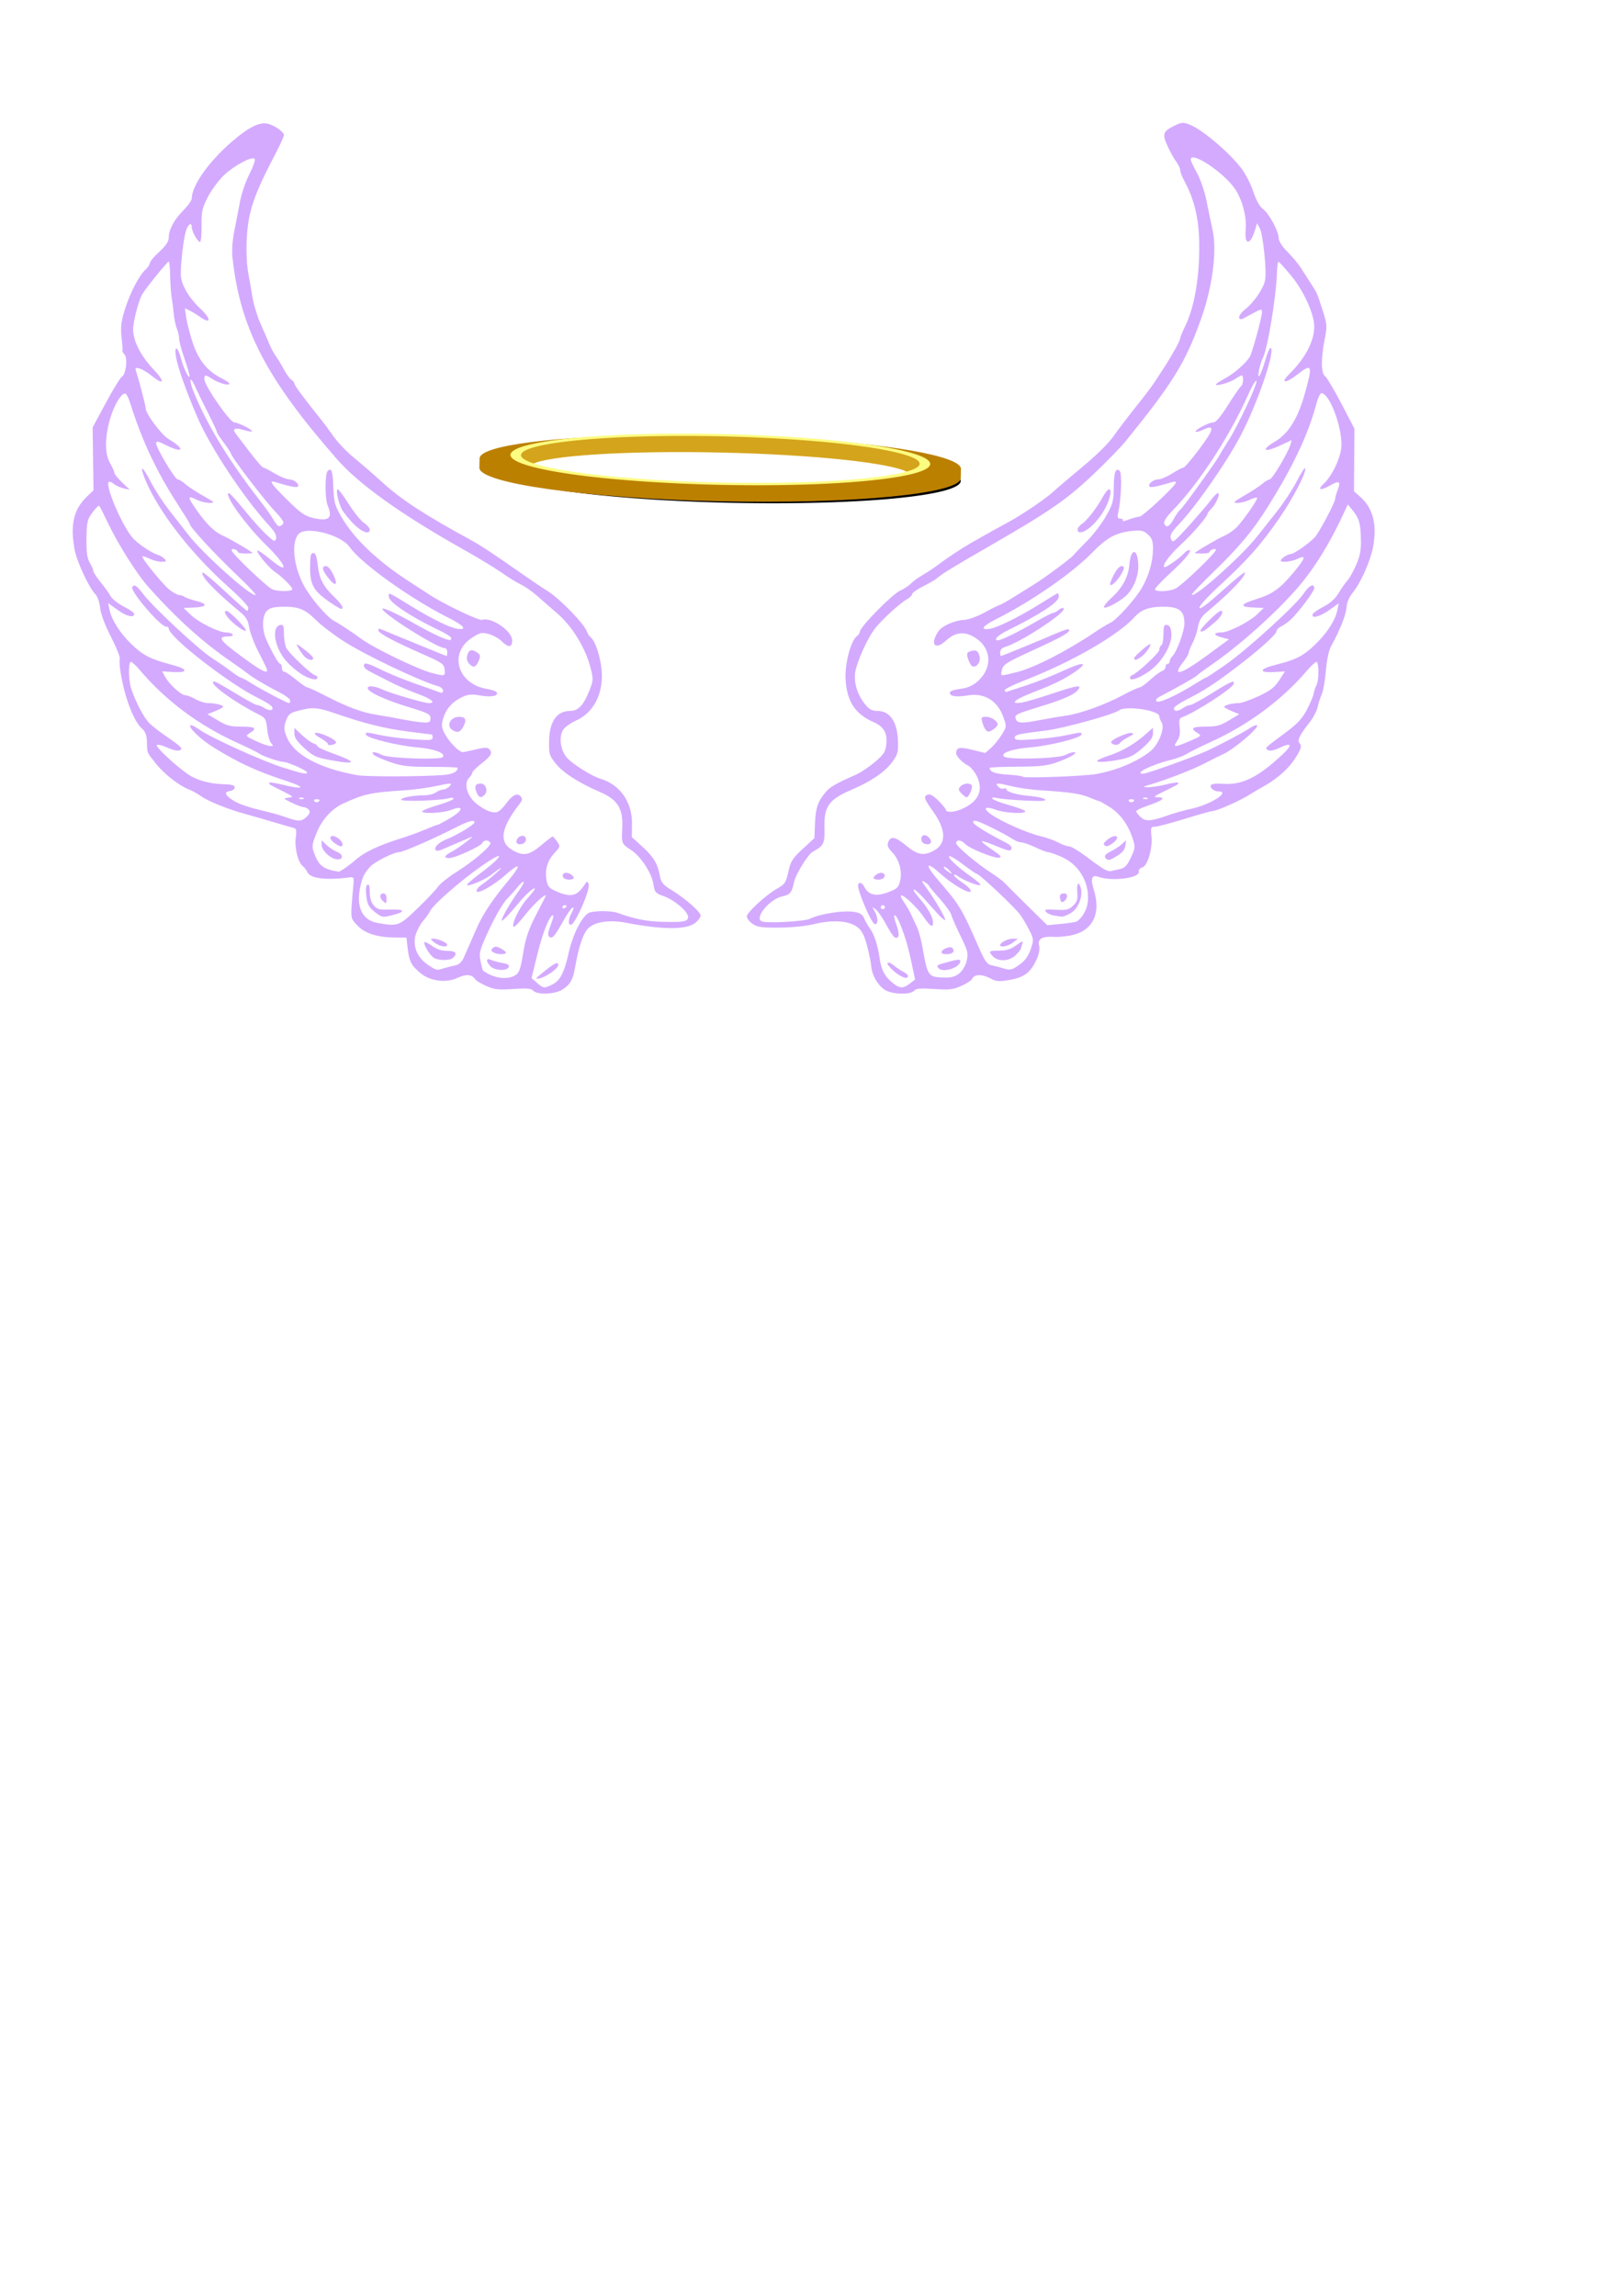 <?xml version="1.0"?><svg width="793.701" height="1122.52" xmlns="http://www.w3.org/2000/svg" xmlns:xlink="http://www.w3.org/1999/xlink">
 <title>angel_halo_with_wings</title>
 <defs>
  <symbol id="svg_32" xmlns:xlink="http://www.w3.org/1999/xlink">
   <defs>
    <filter id="svg_18" x="-0.093" width="1.185" y="-0.171" height="1.341">
     <feGaussianBlur stdDeviation="8.984" id="svg_31"/>
    </filter>
   </defs>
   <g id="svg_10">
    <path d="m227.456,91.257a106.118,54.876 0 1 1 -212.236,0a106.118,54.876 0 1 1 212.236,0z" id="svg_17" filter="url(#svg_18)" stroke-dashoffset="0" stroke-miterlimit="4" marker-mid="none" marker-start="none" stroke-width="5" stroke="#000000" fill-rule="evenodd" fill="none"/>
    <path id="svg_15" d="m86.063,6.684c-48.395,7.014 -84.062,30.539 -84.062,58.531l0,20c0,33.514 51.057,60.719 113.969,60.719c62.912,0 113.969,-27.205 113.969,-60.719l0,-20c0,-28.01 -35.715,-51.534 -84.156,-58.531c2.667,0.464 5.314,0.949 7.875,1.531c2.897,0.658 5.723,1.386 8.469,2.188c2.745,0.801 5.423,1.69 8,2.625c2.577,0.935 5.045,1.94 7.438,3c2.393,1.06 4.714,2.167 6.906,3.344c2.192,1.177 4.275,2.403 6.25,3.688c1.975,1.285 3.821,2.616 5.562,4c1.742,1.384 3.383,2.839 4.875,4.312c1.492,1.474 2.836,2.976 4.062,4.531c1.226,1.556 2.306,3.153 3.25,4.781c0.944,1.628 1.761,3.308 2.406,5c0.646,1.692 1.138,3.408 1.469,5.156c0.331,1.748 0.5,3.518 0.5,5.312c0,1.794 -0.169,3.565 -0.5,5.312c-0.331,1.748 -0.823,3.464 -1.469,5.156c-0.646,1.692 -1.462,3.372 -2.406,5c-0.944,1.628 -2.024,3.194 -3.25,4.75c-0.564,0.716 -1.254,1.395 -1.875,2.094c-9.868,17.57 -45.237,30.594 -87.375,30.594c-42.138,-0 -77.507,-13.023 -87.375,-30.594c-0.621,-0.699 -1.311,-1.378 -1.875,-2.094c-1.226,-1.556 -2.337,-3.122 -3.281,-4.75c-0.944,-1.628 -1.729,-3.308 -2.375,-5c-0.646,-1.692 -1.138,-3.408 -1.469,-5.156c-0.331,-1.748 -0.5,-3.518 -0.5,-5.312c0,-1.794 0.169,-3.565 0.5,-5.312c0.331,-1.748 0.823,-3.464 1.469,-5.156c0.646,-1.692 1.431,-3.372 2.375,-5c0.944,-1.628 2.055,-3.226 3.281,-4.781c1.226,-1.556 2.571,-3.057 4.062,-4.531c1.492,-1.474 3.133,-2.929 4.875,-4.312c1.741,-1.384 3.588,-2.715 5.562,-4c1.975,-1.285 4.058,-2.511 6.25,-3.688c2.192,-1.177 4.482,-2.283 6.875,-3.344c2.393,-1.06 4.892,-2.065 7.469,-3c2.577,-0.935 5.255,-1.824 8,-2.625c2.745,-0.801 5.572,-1.529 8.469,-2.188c2.54,-0.577 5.136,-1.07 7.781,-1.531z" stroke-dashoffset="0" stroke-miterlimit="4" marker-mid="none" marker-start="none" stroke-width="5" fill-rule="evenodd" fill="url(#svg_16)"/>
    <path id="svg_13" d="m86.063,6.684c-2.645,0.461 -5.241,0.954 -7.781,1.531c-2.897,0.658 -5.724,1.386 -8.469,2.188c-2.745,0.801 -5.423,1.69 -8,2.625c-2.577,0.935 -5.076,1.94 -7.469,3c-2.393,1.06 -4.683,2.167 -6.875,3.344c-2.192,1.177 -4.275,2.403 -6.25,3.688c-1.975,1.285 -3.821,2.616 -5.562,4c-1.742,1.384 -3.383,2.839 -4.875,4.312c-1.492,1.474 -2.836,2.976 -4.062,4.531c-1.226,1.556 -2.337,3.153 -3.281,4.781c-0.944,1.628 -1.729,3.308 -2.375,5c-0.646,1.692 -1.138,3.408 -1.469,5.156c-0.331,1.748 -0.5,3.518 -0.5,5.312c0,1.794 0.169,3.565 0.5,5.312c0.331,1.748 0.823,3.464 1.469,5.156c0.646,1.692 1.431,3.372 2.375,5c0.944,1.628 2.055,3.194 3.281,4.75c0.564,0.716 1.254,1.395 1.875,2.094c-0.603,-1.074 -1.155,-2.144 -1.562,-3.25c7.084,-19.203 44.225,-33.844 88.937,-33.844c44.713,0 81.854,14.641 88.937,33.844c-0.408,1.106 -0.959,2.176 -1.562,3.25c0.621,-0.699 1.311,-1.378 1.875,-2.094c1.226,-1.556 2.306,-3.122 3.25,-4.75c0.944,-1.628 1.761,-3.308 2.406,-5c0.646,-1.692 1.138,-3.408 1.469,-5.156c0.331,-1.748 0.5,-3.518 0.5,-5.312c0,-1.794 -0.169,-3.565 -0.5,-5.312c-0.331,-1.748 -0.823,-3.464 -1.469,-5.156c-0.646,-1.692 -1.462,-3.372 -2.406,-5c-0.944,-1.628 -2.024,-3.226 -3.25,-4.781c-1.226,-1.556 -2.571,-3.057 -4.062,-4.531c-1.492,-1.474 -3.133,-2.929 -4.875,-4.312c-1.741,-1.384 -3.588,-2.715 -5.562,-4c-1.975,-1.285 -4.058,-2.511 -6.25,-3.688c-2.192,-1.177 -4.514,-2.283 -6.906,-3.344c-2.393,-1.06 -4.86,-2.065 -7.438,-3c-2.577,-0.935 -5.255,-1.824 -8,-2.625c-2.745,-0.801 -5.572,-1.529 -8.469,-2.188c-2.561,-0.582 -5.208,-1.067 -7.875,-1.531c-9.519,-1.375 -19.48,-2.188 -29.812,-2.188c-10.365,0 -20.36,0.804 -29.906,2.188z" stroke-dashoffset="0" stroke-miterlimit="4" marker-mid="none" marker-start="none" stroke-width="5" fill-rule="evenodd" fill="url(#svg_14)"/>
    <path id="svg_11" d="m212.841,56.146a96.876,52.014 0 1 1 -193.752,0a96.876,52.014 0 1 1 193.752,0z" stroke-dashoffset="0" stroke-miterlimit="4" marker-mid="none" marker-start="none" stroke-width="5" stroke="url(#svg_12)" fill-rule="evenodd" fill="none"/>
   </g>
  </symbol>
  <linearGradient id="svg_26">
   <stop offset="0" id="svg_30" stop-color="#f4e86c"/>
   <stop id="svg_29" offset="0.66" stop-color="#f4e86c"/>
   <stop id="svg_28" offset="0.837" stop-color="#d8b436"/>
   <stop offset="1" id="svg_27" stop-color="#bc8000"/>
  </linearGradient>
  <radialGradient xlink:href="#svg_26" id="svg_16" cx="260.426" cy="619.104" fx="260.426" fy="619.104" r="113.969" gradientTransform="matrix(-7.2141e-08, 0.704, -1.224, -1.25423e-07, 1198.8, 112.873)" gradientUnits="userSpaceOnUse"/>
  <linearGradient id="svg_23">
   <stop offset="0" id="svg_25" stop-color="#f0e464"/>
   <stop offset="1" id="svg_24" stop-color="#d4a41c"/>
  </linearGradient>
  <radialGradient xlink:href="#svg_23" id="svg_14" cx="248.686" cy="509.161" fx="248.686" fy="509.161" r="96.875" gradientTransform="matrix(1.644, 1.31046e-06, -4.49005e-08, 0.659, 36.12, -92.32)" gradientUnits="userSpaceOnUse"/>
  <linearGradient id="svg_20">
   <stop offset="0" id="svg_22" stop-color="#fcfc80"/>
   <stop offset="1" id="svg_21" stop-color="#ecd450"/>
  </linearGradient>
  <linearGradient xlink:href="#svg_20" id="svg_12" x1="-0.519" y1="-Infinity" x2="-0.519" y2="Infinity"/>
 </defs>
 <g>
  <title>Layer 1</title>
  <path d="m260.763,484.382c-0.971,-1.097 -3.021,-1.269 -9.782,-0.822c-7.373,0.487 -9.19,0.285 -13.169,-1.467c-2.539,-1.118 -4.991,-2.616 -5.449,-3.328c-1.526,-2.373 -4.45,-2.613 -8.464,-0.695c-5.59,2.672 -13.404,1.735 -18.159,-2.176c-4.572,-3.761 -5.644,-5.807 -6.375,-12.168l-0.609,-5.301l-5.633,-0.042c-8.789,-0.065 -14.972,-2.094 -18.56,-6.091c-3.361,-3.745 -3.255,-2.417 -1.661,-20.731c0.208,-2.394 -0.094,-2.83 -1.798,-2.593c-11.307,1.573 -19.481,0.59 -20.742,-2.494c-0.366,-0.896 -1.442,-2.276 -2.392,-3.068c-2.335,-1.947 -4.024,-9.168 -3.305,-14.134c0.434,-2.999 0.219,-4.147 -0.825,-4.394c-0.777,-0.184 -5.099,-1.43 -9.606,-2.77c-4.506,-1.34 -10.958,-3.2 -14.338,-4.135c-8.799,-2.433 -17.916,-6.109 -21.693,-8.747c-1.792,-1.252 -4.327,-2.669 -5.633,-3.149c-4.715,-1.735 -12.203,-7.543 -16.208,-12.571c-4.716,-5.922 -4.313,-4.959 -4.506,-10.753c-0.109,-3.257 -0.762,-5.061 -2.33,-6.429c-4.033,-3.52 -8.29,-14.435 -10.433,-26.751c-0.579,-3.325 -0.807,-6.644 -0.507,-7.375c0.3,-0.731 -1.631,-5.566 -4.289,-10.744c-3.026,-5.893 -5.019,-11.209 -5.328,-14.212c-0.281,-2.729 -1.296,-5.625 -2.353,-6.716c-3.234,-3.34 -9.169,-16.21 -10.203,-22.127c-2.119,-12.123 -0.358,-19.417 6.207,-25.708l3.097,-2.968l-0.209,-15.375l-0.209,-15.375l6.466,-11.993c3.556,-6.596 7.064,-12.324 7.794,-12.729c2.051,-1.136 2.997,-9.03 1.31,-10.934c-0.769,-0.868 -1.234,-1.619 -1.033,-1.67c0.201,-0.051 0.04,-2.935 -0.357,-6.41c-0.574,-5.023 -0.281,-7.775 1.431,-13.432c2.447,-8.085 6.951,-16.894 10.192,-19.93c1.207,-1.131 2.195,-2.614 2.195,-3.296c0,-0.682 2.074,-3.146 4.609,-5.477c3.182,-2.925 4.609,-5.03 4.609,-6.799c0,-3.978 2.602,-8.878 7.129,-13.426c2.275,-2.286 4.137,-4.922 4.137,-5.858c0,-6.203 8.279,-17.968 19.409,-27.579c8.369,-7.228 13.656,-9.888 17.757,-8.935c3.266,0.759 7.896,3.985 7.896,5.502c0,0.715 -1.772,4.679 -3.937,8.809c-10.755,20.514 -13.457,28.399 -14.206,41.455c-0.335,5.842 -0.074,12.783 0.633,16.79c0.662,3.757 1.698,9.637 2.301,13.067c0.604,3.43 2.368,9.043 3.921,12.473c1.553,3.43 3.426,7.747 4.162,9.594c0.736,1.847 2.12,4.437 3.074,5.757c0.955,1.319 2.778,4.341 4.051,6.716c1.273,2.375 2.947,4.663 3.718,5.085c0.772,0.422 1.403,1.228 1.403,1.792c0,0.885 4.544,7.007 13.061,17.598c1.269,1.578 4.034,5.319 6.145,8.313c2.11,2.994 6.602,7.678 9.982,10.41c3.38,2.731 9.487,8.013 13.572,11.737c9.662,8.809 20.491,15.863 44.399,28.919c4.078,2.227 11.521,7.172 23.96,15.919c4.506,3.169 10.267,7.045 12.802,8.613c5.855,3.623 17.827,15.967 19.102,19.696c0.36,1.053 1.213,2.349 1.895,2.878c2.192,1.702 4.745,9.337 5.338,15.966c1.013,11.324 -3.839,20.896 -12.536,24.725c-2.488,1.096 -5.287,3.084 -6.22,4.418c-2.303,3.293 -1.44,10.014 1.761,13.716c2.624,3.034 12.142,9.034 16.284,10.264c9.743,2.895 15.711,11.435 15.563,22.274l-0.086,6.32l4.905,4.429c5.658,5.109 7.737,8.492 8.759,14.251c0.637,3.589 1.392,4.514 6.01,7.356c6.572,4.046 13.987,10.576 13.987,12.319c0,0.721 -1.037,2.218 -2.304,3.328c-4.19,3.668 -15.651,3.733 -34.116,0.195c-7.861,-1.506 -14.779,-0.594 -18.232,2.404c-2.627,2.281 -4.953,8.942 -6.755,19.342c-1.059,6.114 -2.299,8.324 -6.084,10.85c-3.599,2.401 -12.468,2.77 -14.392,0.598zm9.205,-2.947c3.957,-1.917 5.949,-5.748 8.183,-15.736c2.133,-9.534 7.066,-18.767 10.488,-19.626c3.386,-0.85 10.561,-0.722 13.251,0.237c8.675,3.092 14.207,4.198 22.035,4.407c10.582,0.281 12.577,-0.105 12.577,-2.433c0,-2.551 -6.677,-8.235 -11.848,-10.085c-4.163,-1.489 -4.494,-1.877 -5.151,-6.035c-0.85,-5.383 -6.119,-13.427 -10.803,-16.494c-4.754,-3.112 -4.788,-3.196 -4.396,-10.858c0.478,-9.352 -2.205,-13.777 -10.559,-17.41c-10.702,-4.655 -18.131,-9.372 -21.763,-13.818c-3.361,-4.114 -3.577,-4.812 -3.463,-11.185c0.171,-9.602 3.764,-14.79 10.242,-14.79c4.01,0 6.581,-2.714 9.505,-10.036c1.874,-4.693 1.919,-5.519 0.59,-10.858c-2.384,-9.573 -8.923,-20.354 -16.158,-26.639c-3.491,-3.032 -8.19,-7.123 -10.443,-9.09c-2.253,-1.967 -5.71,-4.343 -7.681,-5.278c-1.971,-0.936 -6.119,-3.498 -9.217,-5.694c-3.098,-2.196 -11.624,-7.361 -18.946,-11.477c-30.025,-16.878 -50.807,-31.706 -61.448,-43.842c-34.69,-39.565 -47.387,-63.944 -51.236,-98.38c-0.42,-3.759 -0.106,-8.633 0.866,-13.432c0.839,-4.143 2.099,-10.631 2.799,-14.417c0.7,-3.786 2.782,-9.831 4.626,-13.432c1.844,-3.601 2.969,-6.921 2.499,-7.376c-1.351,-1.311 -9.639,3.076 -14.777,7.821c-2.577,2.38 -6.169,7.177 -7.981,10.66c-2.95,5.668 -3.284,7.164 -3.178,14.248c0.065,4.353 -0.285,7.915 -0.776,7.915c-1.121,0 -4.019,-5.155 -4.019,-7.148c0,-2.861 -1.978,-1.454 -2.968,2.111c-1.146,4.127 -2.552,16.496 -2.4,21.112c0.158,4.803 3.974,11.349 9.721,16.674c5.349,4.957 5.072,7.812 -0.374,3.852c-1.343,-0.977 -3.549,-2.322 -4.902,-2.99l-2.46,-1.214l0.683,4.666c0.375,2.566 1.821,8.121 3.213,12.345c2.782,8.443 7.184,13.833 14.09,17.252c2.108,1.043 3.832,2.239 3.832,2.657c0,1.16 -5.295,-0.295 -8.351,-2.295c-3.413,-2.233 -3.938,-2.226 -3.938,0.058c0,3.154 12.529,21.19 14.72,21.19c1.935,0 9.265,3.755 8.581,4.396c-0.199,0.187 -2.066,-0.151 -4.15,-0.75c-4.422,-1.271 -5.673,-0.599 -3.676,1.976c0.783,1.009 3.927,5.123 6.988,9.14c3.061,4.018 5.925,7.305 6.365,7.305c0.44,0 2.981,1.295 5.645,2.878c2.665,1.583 5.85,2.878 7.079,2.878c2.39,0 5.281,2.498 4.135,3.571c-0.596,0.558 -4.404,-0.224 -11.123,-2.286c-3.238,-0.993 -1.868,1.008 5.997,8.766c6.338,6.251 8.609,7.855 12.396,8.755c7.947,1.89 9.971,0.233 7.368,-6.031c-1.412,-3.397 -1.393,-15.6 0.026,-16.929c1.848,-1.732 2.459,0.102 2.744,8.234c0.244,6.96 0.711,8.664 3.877,14.149c6.294,10.904 17.855,21.872 33.904,32.163c2.816,1.806 6.964,4.5 9.217,5.987c6.8,4.488 24.241,12.843 25.708,12.316c4.481,-1.611 14.745,5.392 14.745,10.06c0,3.476 -1.893,3.617 -5.137,0.382c-1.332,-1.328 -4.134,-2.895 -6.226,-3.483c-3.473,-0.975 -4.185,-0.827 -8.163,1.695c-11.742,7.444 -7.309,22.779 7.259,25.109c2.434,0.389 4.602,1.205 4.818,1.812c0.619,1.74 -2.97,2.317 -8.446,1.358c-4.163,-0.729 -5.675,-0.569 -8.807,0.927c-4.687,2.24 -7.741,5.788 -9.124,10.598c-0.883,3.072 -0.729,4.299 0.918,7.323c2.202,4.043 6.968,8.891 8.725,8.873c0.627,-0.006 3.52,-0.605 6.428,-1.33c3.806,-0.949 5.6,-1.027 6.401,-0.276c1.967,1.842 1.213,3.364 -3.496,7.051c-2.535,1.985 -4.609,4.023 -4.609,4.53c0,0.506 -0.737,1.683 -1.637,2.615c-2.66,2.754 -1.019,8.791 3.372,12.403c4.161,3.423 8.055,5.031 10.434,4.309c0.911,-0.276 2.77,-2.038 4.131,-3.913c3.192,-4.401 5.605,-5.651 7.273,-3.768c1.006,1.136 0.924,1.849 -0.415,3.578c-9.354,12.077 -10.367,18.842 -3.415,22.813c5.154,2.944 8.071,2.433 13.838,-2.425c2.819,-2.375 5.351,-4.317 5.626,-4.317c0.275,0 1.271,1.102 2.213,2.449c1.661,2.375 1.619,2.549 -1.368,5.736c-3.462,3.694 -4.766,8.384 -3.747,13.475c0.57,2.849 1.415,3.74 4.979,5.256c7.043,2.995 9.976,2.245 13.663,-3.494c1.079,-1.68 1.238,-1.697 1.883,-0.203c1.052,2.439 -6.602,19.955 -8.72,19.955c-1.462,0 -1.206,-2.961 0.525,-6.07c0.933,-1.675 1.071,-2.575 0.363,-2.354c-0.631,0.197 -2.811,3.356 -4.845,7.02c-4.037,7.273 -5.217,8.521 -6.722,7.11c-0.642,-0.601 -0.369,-2.509 0.77,-5.387c0.97,-2.451 1.581,-4.628 1.358,-4.837c-1.305,-1.223 -4.99,7.616 -7.61,18.256l-3.029,12.299l2.685,2.332c3.159,2.744 3.428,2.776 7.348,0.877zm-4.642,-5.832c5.674,-4.627 7.681,-5.628 7.681,-3.829c0,1.745 -5.724,5.852 -9.217,6.612c-2.236,0.487 -2.042,0.135 1.536,-2.784zm10.186,-46.525c-1.288,-1.952 1.265,-3.118 3.547,-1.62c1.17,0.768 1.824,1.681 1.452,2.03c-1.066,0.999 -4.241,0.739 -4.999,-0.41zm-22.988,-17.549c0,-1.888 2.4,-3.499 3.91,-2.624c0.704,0.408 0.985,1.462 0.624,2.344c-0.788,1.925 -4.534,2.157 -4.534,0.281zm-19.491,-24.184c-1.192,-2.937 -0.556,-4.237 2.072,-4.237c2.378,0 3.682,3.442 2.016,5.323c-1.795,2.026 -2.95,1.719 -4.088,-1.086zm-11.489,-30.22c-3.565,-1.942 -1.47,-6.637 2.961,-6.637c3.116,0 3.815,1.412 2.218,4.483c-1.567,3.012 -2.723,3.493 -5.179,2.155zm8.024,-32.452c-1.174,-1.215 -1.508,-2.584 -1.05,-4.295c0.742,-2.769 2.201,-3.149 4.924,-1.284c1.442,0.988 1.592,1.72 0.771,3.745c-1.401,3.452 -2.618,3.932 -4.645,1.834zm-56.709,-68.58c-2.277,-2.314 -4.809,-5.444 -5.626,-6.956c-1.811,-3.35 -3.185,-9.954 -2.062,-9.917c0.448,0.015 2.888,3.298 5.423,7.295c2.535,3.997 5.876,8.116 7.425,9.153c1.549,1.037 2.816,2.504 2.816,3.259c0,2.693 -3.901,1.307 -7.976,-2.834zm78.588,221.067c2.467,-1.237 3.064,-2.846 4.64,-12.499c0.965,-5.909 2.561,-10.533 5.797,-16.79c2.456,-4.749 4.635,-9.002 4.841,-9.45c1.234,-2.68 -5.481,3.293 -9.573,8.515c-2.677,3.416 -5.252,6.211 -5.723,6.211c-1.94,0 2.288,-9.179 6.26,-13.592c2.351,-2.612 4.109,-4.903 3.907,-5.091c-0.642,-0.597 -4.346,2.707 -8.039,7.169c-4.789,5.787 -8.203,9.261 -8.203,8.347c0,-1.384 4.305,-8.781 8.487,-14.583c3.674,-5.097 2.599,-5.892 -1.298,-0.959c-0.834,1.055 -2.989,3.447 -4.789,5.314c-1.8,1.868 -5.605,8.414 -8.455,14.547c-4.802,10.332 -5.117,11.478 -4.296,15.598c0.488,2.445 1.057,4.569 1.266,4.72c4.89,3.529 11.125,4.574 15.176,2.543zm-11.566,-4.66c-2.304,-2.385 -2.245,-4.336 0.097,-3.203c0.986,0.477 3.499,1.155 5.586,1.508c2.757,0.466 3.637,1.025 3.219,2.045c-0.827,2.018 -6.843,1.781 -8.902,-0.351zm1.386,-6.855c-1.203,-0.713 -1.262,-1.154 -0.277,-2.077c0.985,-0.923 1.799,-0.897 3.832,0.122c1.42,0.712 2.581,1.653 2.581,2.091c0,1.08 -4.242,0.985 -6.136,-0.137zm-23.972,7.73c1.633,-0.484 4.121,-1.115 5.53,-1.402c1.669,-0.34 3.036,-1.621 3.926,-3.677c0.751,-1.736 1.764,-4.019 2.25,-5.075c0.486,-1.055 2.286,-5.157 4,-9.115c3.135,-7.239 8.022,-14.55 16.339,-24.442c2.473,-2.942 4.191,-5.636 3.817,-5.986c-0.374,-0.351 -2.859,1.333 -5.521,3.741c-6.046,5.469 -14.57,10.254 -14.57,8.18c0,-0.781 1.037,-2.077 2.304,-2.881c1.267,-0.804 4.378,-3.284 6.913,-5.512c4.469,-3.929 3.139,-3.583 -2.048,0.533c-2.977,2.362 -11.033,5.798 -11.834,5.048c-0.301,-0.282 2.353,-2.677 5.899,-5.322c12.393,-9.245 13.325,-12.53 1.124,-3.967c-10.083,7.077 -23.181,18.475 -24.871,21.643c-0.801,1.502 -2.436,3.81 -3.633,5.129c-1.197,1.319 -2.785,4.219 -3.53,6.444c-1.836,5.486 0.487,11.415 5.882,15.011c4.322,2.881 4.057,2.827 8.022,1.651zm-4.968,-4.953c-1.844,-1.006 -4.865,-5.725 -4.865,-7.6c0,-0.581 1.624,0.104 3.608,1.522c2.518,1.799 4.839,2.578 7.681,2.578c4.15,0 5.166,1.209 2.844,3.384c-1.489,1.395 -6.802,1.461 -9.268,0.115zm0.113,-7.567c-1.974,-1.541 -2.098,-1.893 -0.674,-1.919c2.287,-0.042 6.961,1.973 6.961,3c0,1.486 -3.845,0.824 -6.287,-1.082zm-8.397,-16.582c4.516,-4.353 9.058,-9.144 10.093,-10.646c1.036,-1.502 4.912,-4.632 8.614,-6.957c8.992,-5.646 17.924,-13.335 17.044,-14.67c-0.967,-1.466 -3.324,-1.344 -3.958,0.205c-0.638,1.558 -13.355,7.362 -16.13,7.362c-2.96,0 -2.438,-1.258 1.326,-3.198c2.948,-1.519 12.045,-8.353 9.473,-7.117c-0.563,0.271 -3.328,1.448 -6.145,2.617c-2.816,1.169 -6.384,2.696 -7.928,3.394c-1.724,0.779 -3.042,0.913 -3.417,0.346c-0.914,-1.386 1.679,-3.841 5.712,-5.407c4.685,-1.819 13.314,-7.047 13.314,-8.067c0,-1.539 -2.823,-0.768 -9.32,2.542c-11.334,5.776 -25.712,12.006 -27.741,12.02c-2.418,0.017 -11.536,4.577 -13.731,6.867c-3.282,3.424 -4.357,5.805 -5.396,11.948c-1.455,8.601 1.783,14.49 8.649,15.73c10.07,1.818 10.634,1.616 19.541,-6.97zm-20.981,1.439c-2.706,-2.146 -3.439,-3.554 -3.928,-7.546c-0.388,-3.169 -0.194,-5.143 0.549,-5.573c0.785,-0.455 1.15,0.689 1.15,3.602c0,2.752 0.686,5.061 1.931,6.502c1.69,1.955 2.722,2.208 8.254,2.024c6.938,-0.231 7.548,1.004 1.299,2.63c-5.275,1.372 -5.513,1.33 -9.256,-1.638zm4.121,-5.229c-1.709,-1.601 -1.536,-3.646 0.307,-3.646c0.956,0 1.536,0.906 1.536,2.399c0,2.735 -0.148,2.835 -1.843,1.247zm89.919,2.534c0,-0.233 -0.461,-0.423 -1.024,-0.423c-0.563,0 -1.024,0.457 -1.024,1.016c0,0.559 0.461,0.749 1.024,0.423c0.563,-0.326 1.024,-0.783 1.024,-1.016zm-107.928,-18.872c1.625,-1.176 3.565,-2.689 4.311,-3.361c4.583,-4.131 11.33,-7.348 23.222,-11.071c3.38,-1.058 8.536,-2.944 11.458,-4.19c2.922,-1.246 5.594,-2.266 5.938,-2.266c0.344,0 3.197,-1.542 6.341,-3.426c6.396,-3.833 6.417,-6.291 0.032,-3.792c-3.93,1.538 -14.04,2.021 -14.04,0.671c0,-0.435 3.456,-1.806 7.681,-3.047c4.225,-1.241 7.681,-2.663 7.681,-3.159c0,-0.502 -1.023,-0.594 -2.304,-0.208c-3.865,1.165 -23.299,1.768 -23.299,0.723c0,-1.046 5.71,-2.126 11.326,-2.143c2.005,-0.006 4.539,-0.644 5.633,-1.419c1.093,-0.775 2.738,-1.422 3.655,-1.439c1.844,-0.034 4.938,-2.909 3.131,-2.909c-0.597,0 -3.995,0.628 -7.55,1.395c-3.555,0.767 -10.151,1.632 -14.657,1.921c-16.555,1.063 -19.699,1.749 -30.134,6.57c-5.382,2.487 -10.224,7.875 -12.769,14.212c-2.217,5.519 -2.382,6.732 -1.313,9.646c2.393,6.522 4.502,8.152 12.074,9.333c0.346,0.054 1.96,-0.864 3.584,-2.04zm-5.751,-4.3c-2.982,-1.013 -6.145,-4.478 -6.145,-6.731l0,-2.281l2.304,2.237c1.267,1.23 3.608,2.77 5.201,3.421c4.006,1.638 2.744,4.748 -1.361,3.354zm-0.05,-7.798c-3.185,-2.416 -1.765,-4.523 1.639,-2.433c2.424,1.488 3.454,4.196 1.596,4.196c-0.501,0 -1.957,-0.794 -3.235,-1.764zm-13.323,-12.79c1.561,-1.57 1.792,-2.395 0.939,-3.358c-0.622,-0.702 -1.784,-1.277 -2.583,-1.277c-0.798,0 -3.392,-0.964 -5.763,-2.142c-4.227,-2.1 -4.256,-2.149 -1.481,-2.464c2.611,-0.296 2.373,-0.548 -3.072,-3.25c-6.665,-3.306 -6.94,-3.486 -6.282,-4.102c0.261,-0.244 2.988,0.182 6.059,0.948c10.917,2.722 12.248,1.502 2.001,-1.834c-14.348,-4.671 -22.825,-8.573 -35.333,-16.262c-6.258,-3.847 -12.544,-9.832 -11.427,-10.879c0.34,-0.318 2.225,0.57 4.19,1.974c5.619,4.015 30.856,15.472 41.272,18.737c9.928,3.112 11.539,3.424 11.539,2.239c0,-0.863 -9.414,-5.025 -11.411,-5.045c-2.069,-0.021 -10.388,-2.856 -11.956,-4.075c-0.75,-0.583 -5.362,-2.862 -10.249,-5.064c-19.086,-8.599 -35.33,-20.678 -48.116,-35.779c-1.862,-2.2 -3.821,-3.999 -4.353,-3.999c-1.354,0 -1.207,9.239 0.214,13.364c2.312,6.713 6.204,14.021 8.892,16.695c1.501,1.493 5.61,4.645 9.13,7.004c3.52,2.359 6.401,4.663 6.401,5.12c0,1.713 -2.698,1.598 -6.89,-0.295c-2.382,-1.075 -4.675,-1.632 -5.096,-1.237c-0.81,0.759 8.955,9.932 15.13,14.213c4.328,3.001 10.78,4.798 17.852,4.973c3.809,0.094 5.121,0.496 5.121,1.566c0,0.792 -1.064,1.58 -2.363,1.753c-3.026,0.402 -2.436,2.018 1.693,4.639c3.011,1.911 7.354,3.326 18.081,5.889c2.253,0.538 5.94,1.646 8.193,2.462c5.561,2.013 7.247,1.923 9.671,-0.514zm6.203,-8.049c0,-0.233 -0.719,-0.423 -1.597,-0.423c-0.878,0 -1.307,0.439 -0.953,0.975c0.585,0.886 2.55,0.461 2.55,-0.552zm-8.001,-1.079c-0.739,-0.277 -1.623,-0.243 -1.963,0.076c-0.34,0.319 0.265,0.546 1.344,0.504c1.193,-0.046 1.436,-0.273 0.619,-0.58zm68.289,-11.18c4.739,-0.352 7.225,-1.551 7.289,-3.516c0.009,-0.264 -5.86,-0.48 -13.042,-0.48c-11.282,0 -14.004,-0.32 -20.016,-2.351c-3.827,-1.293 -7.455,-2.912 -8.062,-3.598c-1.533,-1.73 0.485,-1.64 4.266,0.192c3.202,1.551 27.964,2.429 29.437,1.044c1.945,-1.829 -3.96,-4.148 -12.215,-4.798c-9.326,-0.734 -24.593,-4.491 -25.202,-6.202c-0.483,-1.357 -0.031,-1.34 7.468,0.27c3.38,0.726 10.408,1.615 15.618,1.977c8.236,0.572 9.473,0.46 9.473,-0.854c0,-0.831 -0.215,-1.511 -0.477,-1.511c-0.262,0 -5.523,-0.659 -11.69,-1.465c-11.607,-1.517 -21.142,-3.901 -35.793,-8.949c-8.686,-2.993 -10.871,-3.102 -18.742,-0.933c-3.027,0.834 -3.959,1.709 -5.017,4.714c-1.114,3.162 -1.049,4.305 0.455,7.995c3.478,8.532 15.856,15.203 34.394,18.535c4.467,0.803 30.695,0.759 41.853,-0.07zm-54.615,-7.215c-7.368,-1.34 -8.625,-1.909 -13.058,-5.912c-3.604,-3.254 -4.904,-5.154 -4.904,-7.164l0,-2.735l3.733,3.498c2.053,1.924 4.588,3.752 5.633,4.062c1.045,0.311 1.899,0.929 1.899,1.375c0,0.445 3.341,2.006 7.425,3.467c12.209,4.369 11.923,5.71 -0.728,3.409zm-1.576,-7.937c0,-0.496 -1.722,-1.854 -3.827,-3.018c-5.13,-2.835 -1.949,-3.459 3.75,-0.735c4.612,2.204 5.221,3.394 2.126,4.153c-1.127,0.276 -2.048,0.096 -2.048,-0.4zm-27.782,-0.505c-0.773,-0.873 -1.636,-3.954 -1.918,-6.847c-0.451,-4.638 -0.876,-5.444 -3.584,-6.81c-13.161,-6.636 -26.366,-16.417 -22.165,-16.417c0.483,0 5.082,2.59 10.221,5.757c5.139,3.166 9.941,5.757 10.672,5.757c0.731,0 2.354,0.673 3.607,1.495c2.652,1.74 5.067,0.981 3.284,-1.031c-0.626,-0.707 -3.529,-2.455 -6.451,-3.884c-14.178,-6.939 -43.717,-29.912 -43.717,-34c0,-0.526 -0.598,-0.957 -1.328,-0.957c-2.785,0 -17.724,-17.476 -16.511,-19.315c1.031,-1.563 2.129,-0.834 5.606,3.724c4.759,6.239 27.079,26.987 33.287,30.943c2.784,1.774 6.952,4.658 9.263,6.409c2.311,1.751 4.532,3.184 4.936,3.184c0.404,0 2.661,1.218 5.015,2.708c4.732,2.993 17.582,9.765 18.529,9.765c0.331,0 0.602,-0.579 0.602,-1.287c0,-0.708 -2.42,-2.517 -5.377,-4.02c-6.593,-3.351 -12.89,-7.102 -15.618,-9.302c-1.127,-0.909 -4.444,-3.282 -7.373,-5.275c-14.145,-9.624 -27.324,-21.516 -41.232,-37.203c-5.496,-6.2 -14.603,-20.637 -19.451,-30.838c-2.099,-4.417 -4.053,-8.252 -4.341,-8.522c-0.288,-0.27 -1.781,1.208 -3.317,3.284c-2.526,3.415 -2.803,4.63 -2.901,12.73c-0.082,6.746 0.315,9.665 1.61,11.833c0.945,1.583 1.722,3.385 1.725,4.004c0.003,0.619 1.579,3.056 3.501,5.415c1.922,2.359 4.147,5.456 4.945,6.881c0.797,1.426 3.718,3.74 6.49,5.142c2.772,1.403 5.041,2.975 5.041,3.493c0,2.149 -3.6,1.326 -8.02,-1.836l-4.718,-3.374l0.635,3.089c1.054,5.13 5.196,11.624 10.913,17.11c5.642,5.413 9.159,7.184 19.909,10.025c7.725,2.042 7.894,3.91 0.312,3.463l-5.34,-0.315l1.53,2.772c2.015,3.651 7.793,8.89 9.809,8.895c0.879,0.002 3.107,0.865 4.951,1.919c1.844,1.053 4.609,1.921 6.145,1.928c3.456,0.016 7.402,0.965 7.395,1.778c-0.003,0.334 -1.731,1.287 -3.841,2.118l-3.835,1.51l5.065,3.047c4.32,2.599 6.014,3.047 11.521,3.047c6.85,0 7.893,0.785 4.152,3.128c-2.283,1.43 -2.258,1.465 2.816,3.853c2.816,1.326 5.984,2.456 7.038,2.512c1.67,0.088 1.736,-0.104 0.512,-1.485zm77.965,-12.121c0,-1.936 -1.236,-2.57 -10.497,-5.386c-11.961,-3.636 -20.227,-7.469 -20.227,-9.381c0,-1.37 3.748,-0.949 7.467,0.838c3.404,1.636 20.107,6.529 22.288,6.529c4.005,0 1.473,-2.064 -5.772,-4.704c-3.957,-1.442 -9.935,-4.049 -13.285,-5.792c-3.35,-1.743 -7.349,-3.792 -8.887,-4.553c-3.262,-1.614 -4.229,-2.806 -3.353,-4.134c0.369,-0.559 3.464,0.49 7.485,2.536c3.771,1.919 11.465,5.095 17.098,7.058c5.633,1.963 11.048,3.89 12.034,4.283c1.261,0.502 1.792,0.275 1.792,-0.764c0,-0.812 -1.037,-1.77 -2.304,-2.128c-8.859,-2.503 -35.161,-14.988 -45.838,-21.758c-5.087,-3.225 -11.38,-7.999 -13.985,-10.608c-5.419,-5.427 -8.788,-6.742 -16.731,-6.53c-4.312,0.115 -6.053,0.617 -7.425,2.141c-2.278,2.53 -2.345,9.131 -0.142,13.978c3.017,6.636 5.978,11.786 6.777,11.786c0.434,0 0.79,0.863 0.79,1.919c0,1.055 0.505,1.919 1.123,1.919c0.618,0 3.217,1.727 5.777,3.838c2.56,2.111 5.072,3.838 5.582,3.838c0.51,0 4.478,1.831 8.817,4.07c10.847,5.596 18.062,8.268 25.299,9.37c3.38,0.515 9.14,1.535 12.802,2.269c3.661,0.733 8.155,1.384 9.985,1.447c2.821,0.097 3.328,-0.22 3.328,-2.08zm-60.569,-20.156c-3.474,-1.485 -9.061,-6.186 -11.447,-9.633c-4.723,-6.823 -5.45,-15.086 -1.392,-15.819c1.404,-0.253 1.719,0.483 1.719,4.015c0,2.379 0.479,5.541 1.065,7.026c0.992,2.516 12.846,13.692 14.553,13.721c0.422,0.007 0.768,0.445 0.768,0.973c0,1.254 -1.908,1.152 -5.266,-0.283zm-1.101,-10.031c-0.86,-0.923 -2.159,-2.758 -2.887,-4.078c-1.258,-2.28 -1.227,-2.33 0.637,-1.005c3.919,2.786 6.568,5.195 6.568,5.969c0,1.401 -2.706,0.845 -4.318,-0.887zm68.59,6.385c-0.333,-2.732 -1.178,-3.329 -10.554,-7.456c-14.296,-6.293 -21.248,-9.979 -21.787,-11.555c-0.296,-0.865 0.049,-1.149 0.957,-0.789c0.781,0.31 8.298,3.401 16.705,6.869c8.407,3.468 15.435,6.306 15.618,6.306c0.183,0 0.333,-0.864 0.333,-1.919c0,-1.055 -0.576,-1.924 -1.28,-1.929c-3.708,-0.03 -30.468,-16.901 -30.468,-19.208c0,-0.946 7.263,2.394 15.874,7.301c9.232,5.261 16.682,8.602 17.49,7.845c1.135,-1.063 -0.282,-2.099 -8.022,-5.863c-12.002,-5.837 -21.707,-12.395 -22.1,-14.934c-0.416,-2.684 -0.756,-2.818 10.584,4.169c10.494,6.466 19.441,10.835 23.101,11.281c4.785,0.584 2.946,-1.636 -4.422,-5.338c-18.822,-9.456 -42.9,-26.685 -48.519,-34.719c-4.097,-5.858 -20.739,-10.253 -24.717,-6.527c-3.968,3.717 -2.823,15.782 2.415,25.466c3.312,6.122 11.348,15.511 14.761,17.244c2.246,1.141 8.708,5.408 13.325,8.799c6.054,4.446 27.358,14.752 34.297,16.591c6.511,1.726 6.809,1.65 6.409,-1.633zm-56.205,-32.954c-7.86,-5.404 -9.603,-8.461 -9.603,-16.845c0,-5.757 0.307,-7.196 1.536,-7.196c1.123,0 1.71,1.549 2.183,5.757c0.771,6.86 2.626,10.472 8.086,15.743c3.821,3.689 5.061,5.875 3.301,5.821c-0.422,-0.013 -2.899,-1.489 -5.503,-3.279zm0.618,-10.312c-3.236,-3.535 -4.668,-6.374 -3.543,-7.025c1.504,-0.871 2.814,0.213 4.658,3.854c2.137,4.219 1.5,6.029 -1.115,3.171zm-31.216,43.551c0,-0.421 -1.799,-4.203 -3.997,-8.405c-2.198,-4.202 -4.331,-9.725 -4.739,-12.275c-0.584,-3.648 -1.523,-5.281 -4.407,-7.666c-12.545,-10.373 -19.818,-18.045 -18.381,-19.391c0.291,-0.272 5.176,3.837 10.856,9.132c5.68,5.295 10.58,9.627 10.889,9.627c0.309,0 0.562,-0.688 0.562,-1.529c0,-0.841 -4.546,-5.578 -10.102,-10.527c-17.736,-15.799 -33.588,-36.196 -40.057,-51.541c-3.412,-8.095 -1.771,-7.812 2.404,0.415c1.97,3.881 6.142,10.294 9.271,14.251c3.13,3.958 7.177,9.139 8.993,11.513c7.256,9.485 31.442,31.111 33.079,29.578c0.264,-0.248 -3.785,-4.521 -8.999,-9.497c-11.893,-11.35 -23.266,-23.702 -23.266,-25.267c0,-0.276 -2.607,-4.511 -5.793,-9.411c-10.195,-15.679 -17.618,-31.441 -23.151,-49.158c-0.816,-2.613 -1.919,-4.887 -2.451,-5.053c-1.858,-0.58 -5.608,5.612 -7.558,12.478c-2.612,9.199 -2.6,16.935 0.035,21.541c1.127,1.969 2.048,4.06 2.048,4.647c0,0.586 1.707,2.712 3.792,4.724l3.792,3.658l-3.024,-0.707c-1.663,-0.389 -3.833,-1.391 -4.823,-2.226c-0.989,-0.835 -2.09,-1.245 -2.447,-0.911c-1.79,1.677 5.92,20.033 11.271,26.835c2.317,2.946 9.31,7.763 12.757,8.788c1.129,0.336 2.611,1.241 3.294,2.012c1.037,1.17 0.79,1.402 -1.495,1.402c-1.505,0 -4.139,-0.679 -5.853,-1.51c-1.714,-0.83 -3.292,-1.345 -3.507,-1.144c-0.673,0.63 9.819,13.561 13.216,16.287c1.781,1.43 3.953,2.617 4.826,2.638c0.873,0.021 2.025,0.407 2.56,0.857c0.535,0.45 3.187,1.376 5.894,2.058c5.863,1.478 5.096,2.942 -1.671,3.188l-4.694,0.17l3.282,3.206c3.838,3.749 13.891,8.789 17.531,8.789c1.391,0 2.814,0.432 3.162,0.959c0.351,0.533 -0.419,0.966 -1.732,0.974c-5.91,0.037 -4.997,1.583 5.535,9.382c9.762,7.228 13.095,9.038 13.095,7.107zm-15.643,-22.271c-4.176,-3.443 -6.231,-6.706 -4.224,-6.706c1.358,0 9.812,8.594 9.451,9.608c-0.214,0.601 -2.555,-0.699 -5.227,-2.902zm27.933,-17.356c0,-1.107 -5.191,-6.218 -8.725,-8.59c-2.856,-1.917 -9.065,-9.507 -8.337,-10.19c0.328,-0.307 2.968,1.44 5.867,3.882c10.219,8.608 8.746,3.45 -2.009,-7.033c-9.783,-9.536 -20.751,-24.985 -17.738,-24.985c0.416,0 3.835,3.778 7.597,8.395c3.763,4.617 8.648,10.045 10.858,12.061c3.696,3.374 4.06,3.51 4.564,1.704c0.378,-1.352 -0.62,-3.236 -3.213,-6.065c-12.49,-13.627 -28.719,-38.079 -35.198,-53.034c-5.457,-12.595 -9.756,-24.729 -10.576,-29.851c-0.94,-5.875 0.97,-4.912 2.588,1.305c1.213,4.661 4.038,10.298 4.103,8.188c0.02,-0.643 -1.116,-4.476 -2.524,-8.518c-1.408,-4.041 -2.56,-8.344 -2.56,-9.562c0,-1.218 -0.498,-3.429 -1.107,-4.915c-0.609,-1.486 -1.316,-4.86 -1.57,-7.498c-0.255,-2.638 -0.722,-6.308 -1.039,-8.155c-0.317,-1.847 -0.631,-6.488 -0.698,-10.314c-0.067,-3.826 -0.38,-6.956 -0.696,-6.956c-0.711,0 -11.312,13.109 -13.001,16.076c-1.791,3.147 -4.419,13.297 -4.419,17.066c0,5.614 3.766,13.062 9.802,19.387c5.973,6.258 5.451,8.36 -0.806,3.248c-1.85,-1.512 -4.446,-3.066 -5.769,-3.453c-2.021,-0.592 -2.315,-0.421 -1.839,1.07c1.623,5.087 4.757,17.182 4.757,18.36c0,2.664 7.688,12.959 11.25,15.066c8.358,4.943 7.287,7.226 -1.368,2.914c-3.93,-1.958 -4.761,-2.109 -4.761,-0.867c0,2.227 9.195,17.63 10.524,17.63c0.628,0 2.319,1.04 3.758,2.31c1.439,1.271 5.382,3.86 8.761,5.754c5.683,3.185 5.914,3.444 3.072,3.441c-1.69,-0.002 -4.392,-0.648 -6.006,-1.437c-4.903,-2.396 -4.96,-1.705 -0.395,4.853c4.793,6.886 8.882,10.864 13.021,12.665c3.45,1.501 14.375,7.911 14.375,8.433c0,0.136 -1.613,0.248 -3.584,0.248c-1.971,0 -3.584,-0.342 -3.584,-0.761c0,-0.418 -0.691,-1.009 -1.536,-1.313c-0.845,-0.304 -1.536,-0.078 -1.536,0.501c0,1.441 17.424,18.084 19.971,19.075c3.032,1.181 9.729,1.087 9.729,-0.136zm-4.348,-32.297c0.214,-0.6 -1.424,-2.948 -3.64,-5.217c-4.954,-5.074 -20.611,-25.413 -21.786,-28.3c-0.472,-1.159 -2.261,-3.922 -3.976,-6.14c-1.715,-2.218 -3.119,-4.393 -3.119,-4.832c0,-0.439 -2.034,-4.8 -4.521,-9.69c-2.487,-4.89 -5.258,-10.577 -6.158,-12.637c-2.459,-5.625 -3.15,-3.404 -0.771,2.48c6.518,16.122 17.225,33.746 32.164,52.945c2.408,3.094 5.077,6.764 5.932,8.155c2.823,4.593 3.232,5.032 4.364,4.678c0.617,-0.193 1.297,-0.842 1.511,-1.442zm293.783,228.034c-3.449,-2.542 -5.968,-7.08 -6.333,-11.411c-0.157,-1.857 -1.086,-6.398 -2.066,-10.092c-1.33,-5.015 -2.515,-7.28 -4.682,-8.944c-4.084,-3.136 -11.799,-3.71 -20.834,-1.55c-4.365,1.044 -11.175,1.742 -17.41,1.784c-8.7,0.06 -10.66,-0.218 -13.026,-1.847c-1.531,-1.054 -2.799,-2.685 -2.816,-3.623c-0.035,-1.852 9.305,-10.463 14.605,-13.465c4.159,-2.356 4.521,-2.917 5.915,-9.165c0.966,-4.328 2.057,-5.985 6.852,-10.406l5.704,-5.259l0.258,-6.863c0.289,-7.671 1.322,-10.854 4.975,-15.324c2.312,-2.83 4.742,-4.249 15.322,-8.953c2.196,-0.976 6.273,-3.718 9.059,-6.093c4.353,-3.711 5.129,-4.924 5.522,-8.635c0.591,-5.582 -1.191,-8.655 -6.312,-10.89c-8.798,-3.838 -12.843,-9.929 -13.576,-20.443c-0.521,-7.476 2.408,-19.102 5.4,-21.427c0.851,-0.662 1.555,-1.69 1.564,-2.285c0.035,-2.32 15.799,-18.359 19.786,-20.132c1.842,-0.819 4.216,-2.386 5.275,-3.483c1.06,-1.097 3.57,-2.923 5.579,-4.057c2.009,-1.135 5.726,-3.618 8.26,-5.519c4.205,-3.154 11.119,-7.723 15.256,-10.082c8.535,-4.866 14.676,-8.293 18.54,-10.346c6.357,-3.377 18.313,-11.492 22.019,-14.946c1.69,-1.575 8.109,-7.036 14.264,-12.135c6.633,-5.496 12.78,-11.563 15.091,-14.895c2.145,-3.093 7.017,-9.505 10.827,-14.25c3.81,-4.745 7.849,-10.046 8.976,-11.78c1.126,-1.734 3.324,-5.111 4.884,-7.505c4.039,-6.2 7.918,-13.239 7.918,-14.368c0,-0.531 1.113,-3.244 2.474,-6.028c4.549,-9.312 7.08,-24.365 6.82,-40.562c-0.193,-12.022 -2.438,-21.393 -7.236,-30.204c-1.132,-2.079 -2.058,-4.486 -2.058,-5.349c0,-0.863 -0.865,-2.715 -1.921,-4.116c-1.057,-1.401 -2.98,-4.863 -4.273,-7.694c-2.718,-5.948 -2.279,-7.214 3.475,-10.011c3.33,-1.619 4.198,-1.691 7.097,-0.591c6.193,2.351 19.378,13.458 25.528,21.506c2.016,2.638 4.638,7.757 5.827,11.375c1.355,4.126 3.081,7.257 4.631,8.399c3.033,2.235 7.768,10.903 7.776,14.235c0.004,1.546 1.609,4.073 4.353,6.849c2.391,2.419 5.268,5.843 6.395,7.607c1.127,1.764 3.318,5.182 4.87,7.594c3.351,5.208 3.034,4.486 5.929,13.501c2.188,6.813 2.236,7.578 0.886,14.392c-1.814,9.157 -1.701,16.283 0.278,17.663c0.825,0.575 4.389,6.574 7.921,13.331l6.421,12.286l-0.105,15.344l-0.105,15.344l2.963,2.593c6.29,5.505 8.403,13.617 6.381,24.496c-1.315,7.074 -6.034,17.648 -10.111,22.656c-1.681,2.064 -2.774,4.718 -2.9,7.039c-0.19,3.489 -3.249,11.184 -7.52,18.921c-1.131,2.049 -2.13,6.705 -2.561,11.94c-0.389,4.72 -1.295,9.901 -2.013,11.513c-0.718,1.612 -1.624,4.442 -2.012,6.289c-0.389,1.847 -2.056,5.085 -3.706,7.196c-5.299,6.78 -6.415,9.099 -5.096,10.587c0.906,1.022 0.801,2.05 -0.445,4.392c-3.761,7.063 -9.669,12.57 -18.886,17.608c-0.931,0.509 -3.536,2.06 -5.789,3.448c-4.712,2.902 -15.501,7.62 -17.423,7.62c-0.716,0 -6.875,1.727 -13.688,3.838c-6.812,2.111 -13.361,3.838 -14.552,3.838c-1.967,0 -2.122,0.417 -1.691,4.557c0.632,6.066 -1.897,14.708 -4.49,15.344c-1.077,0.264 -1.833,1.169 -1.683,2.015c0.578,3.258 -13.339,4.988 -20.057,2.495c-2.887,-1.072 -3.647,1.153 -2.069,6.062c3.627,11.29 0.11,19.593 -9.433,22.271c-2.77,0.777 -7.241,1.276 -9.935,1.109c-5.834,-0.363 -8.149,1.023 -7.258,4.346c0.839,3.131 -2.068,9.963 -5.58,13.115c-1.936,1.738 -4.783,2.894 -8.87,3.602c-5.391,0.934 -6.407,0.838 -9.736,-0.915c-3.896,-2.051 -7.667,-1.863 -8.606,0.429c-0.298,0.727 -2.667,2.257 -5.264,3.401c-4.099,1.805 -5.854,2.005 -13.276,1.514c-6.761,-0.447 -8.811,-0.275 -9.782,0.822c-1.965,2.218 -11.375,1.823 -14.686,-0.616zm12.639,-2.9l2.516,-1.961l-2.416,-11.199c-2.125,-9.85 -6.556,-21.26 -7.802,-20.092c-0.242,0.227 0.305,2.463 1.217,4.968c1.606,4.416 1.046,7.006 -1.204,5.564c-0.583,-0.374 -2.38,-3.157 -3.993,-6.184c-1.613,-3.027 -3.846,-6.266 -4.961,-7.196c-2.006,-1.673 -2.009,-1.658 -0.359,1.366c1.626,2.978 1.338,6.563 -0.445,5.531c-1.464,-0.847 -6.336,-11.711 -7.781,-17.351c-0.803,-3.132 1.411,-3.61 2.934,-0.633c2.043,3.994 5.806,4.808 11.716,2.536c4.368,-1.679 5.021,-2.319 5.785,-5.672c1.086,-4.761 -0.597,-10.56 -4.063,-14.003c-1.754,-1.743 -2.36,-3.155 -1.915,-4.469c1.178,-3.477 3.476,-3.141 8.801,1.29c5.683,4.729 8.672,5.273 13.72,2.497c6.136,-3.373 5.969,-10.096 -0.476,-19.137c-4.489,-6.297 -4.813,-7.381 -2.466,-8.225c1.031,-0.371 2.844,0.698 5.116,3.016c1.936,1.974 3.521,3.867 3.524,4.206c0.013,1.616 3.69,1.615 7.527,-0.002c8.464,-3.567 11.142,-9.168 7.736,-16.178c-1.083,-2.227 -3,-4.562 -4.26,-5.188c-2.769,-1.374 -5.883,-4.573 -5.861,-6.02c0.044,-2.935 1.533,-3.258 7.875,-1.709l6.355,1.552l2.704,-2.367c1.487,-1.302 3.852,-4.195 5.255,-6.429c2.507,-3.993 2.522,-4.142 0.893,-8.737c-2.862,-8.072 -9.362,-12.03 -17.437,-10.617c-5.22,0.914 -8.732,0.453 -8.732,-1.144c0,-1.07 1.05,-1.438 6.584,-2.305c2.562,-0.401 5.226,-1.756 7.333,-3.731c7.068,-6.622 6.41,-15.967 -1.481,-21.022c-5.179,-3.317 -9.674,-2.866 -14.379,1.443c-5.402,4.948 -7.934,1.758 -3.66,-4.61c1.754,-2.613 7.955,-5.345 12.654,-5.575c2.14,-0.105 6.427,-1.68 10.158,-3.731c3.551,-1.953 6.777,-3.559 7.169,-3.569c0.392,-0.01 3.478,-1.741 6.858,-3.846c3.38,-2.105 7.988,-4.974 10.241,-6.376c5.181,-3.224 18.208,-12.933 19.133,-14.259c0.384,-0.551 3.263,-3.575 6.397,-6.72c3.134,-3.145 7.359,-8.671 9.39,-12.279c3.244,-5.764 3.698,-7.416 3.741,-13.607c0.054,-7.734 0.932,-10.285 2.906,-8.436c1.201,1.125 0.789,13.215 -0.688,20.208c-0.532,2.521 -0.33,3.118 1.054,3.118c0.942,0 1.438,0.416 1.102,0.925c-0.336,0.509 1.005,0.293 2.979,-0.48c1.974,-0.773 4.321,-1.405 5.216,-1.405c1.514,0 16.906,-14.337 17.779,-16.559c0.231,-0.59 -0.401,-0.761 -1.536,-0.418c-7.107,2.149 -10.661,2.881 -11.26,2.319c-1.157,-1.084 1.756,-3.571 4.182,-3.571c1.254,0 4.309,-1.287 6.787,-2.861c2.479,-1.573 4.968,-2.873 5.531,-2.888c0.563,-0.015 4.143,-4.202 7.955,-9.305c7.132,-9.547 7.555,-11.97 1.606,-9.189c-1.667,0.779 -3.257,1.205 -3.533,0.946c-0.791,-0.741 6.287,-4.527 8.463,-4.527c1.38,0 3.574,-2.555 7.424,-8.648c3.006,-4.756 5.872,-8.883 6.369,-9.171c1.001,-0.58 1.263,-5.207 0.294,-5.207c-0.336,0 -1.833,0.81 -3.328,1.8c-2.665,1.765 -9.375,3.65 -9.375,2.635c0,-0.284 2.182,-1.714 4.849,-3.178c4.321,-2.372 9.737,-7.137 11.745,-10.332c1.12,-1.782 5.937,-19.272 5.937,-21.555c0,-2.233 0.514,-2.385 -8.583,2.544c-3.585,1.943 -3.362,-1.244 0.288,-4.122c4.523,-3.565 9.218,-10.498 9.892,-14.605c0.789,-4.809 -1.107,-22.497 -2.711,-25.293l-1.29,-2.25l-0.705,2.455c-2.406,8.379 -5.512,8.806 -4.821,0.664c0.531,-6.258 -1.588,-14.453 -5.111,-19.77c-5.358,-8.086 -21.779,-19.011 -21.779,-14.491c0,0.549 1.374,3.472 3.054,6.496c1.713,3.083 3.767,9.07 4.677,13.633c0.893,4.475 2.236,10.942 2.985,14.372c2.233,10.226 -0.087,27.858 -5.743,43.654c-7.566,21.13 -13.617,30.926 -36.721,59.447c-2.535,3.129 -9.908,10.682 -16.386,16.785c-12.84,12.097 -21.341,17.926 -51.125,35.063c-17.33,9.971 -22.303,13.032 -25.03,15.408c-0.642,0.559 -3.586,2.247 -6.543,3.75c-2.957,1.504 -5.377,3.213 -5.377,3.798c0,0.585 -1.11,1.704 -2.466,2.486c-3.896,2.246 -13.144,10.798 -16.14,14.927c-3.44,4.74 -8.068,14.986 -9.16,20.28c-1.025,4.97 0.852,11.436 4.689,16.149c2.139,2.627 3.417,3.315 6.158,3.315c6.037,0 9.699,5.409 9.995,14.762c0.169,5.349 -0.18,6.635 -2.746,10.104c-3.737,5.052 -10.244,9.488 -20.201,13.773c-10.895,4.688 -13.298,8.094 -13.041,18.485c0.192,7.762 -0.261,8.69 -5.745,11.754c-2.421,1.353 -8.5,11.321 -9.193,15.073c-0.871,4.718 -1.896,5.944 -5.609,6.708c-6.343,1.305 -14.059,10.804 -9.97,12.274c2.664,0.958 20.857,-0.035 23.313,-1.272c4.981,-2.509 16.709,-4.304 22.022,-3.37c2.602,0.457 3.888,1.323 4.611,3.106c0.552,1.36 1.83,3.603 2.84,4.985c2.136,2.922 3.832,8.206 4.81,14.986c0.786,5.445 2.541,8.636 6.462,11.748c3.33,2.643 5.052,2.672 8.302,0.138zm-7.904,-6.053c-2.102,-1.805 -3.476,-3.605 -3.053,-4.001c0.423,-0.396 1.804,0.163 3.069,1.243c1.265,1.079 3.337,2.464 4.604,3.076c1.267,0.612 2.304,1.53 2.304,2.039c0,1.913 -3.233,0.813 -6.924,-2.356zm-9.796,-45.324c-0.372,-0.348 0.281,-1.262 1.452,-2.03c2.282,-1.497 4.834,-0.331 3.547,1.62c-0.758,1.148 -3.932,1.409 -4.999,0.41zm23.454,-18.236c-0.943,-2.302 0.995,-3.794 2.953,-2.272c0.869,0.675 1.58,1.823 1.58,2.55c0,1.875 -3.745,1.645 -4.533,-0.278zm19.4,-23.328c-1.503,-1.556 -1.602,-2.166 -0.545,-3.358c1.432,-1.616 4.692,-1.948 5.601,-0.57c0.657,0.996 -1.431,5.829 -2.519,5.829c-0.386,0 -1.527,-0.855 -2.537,-1.901zm11.99,-30.94c-0.599,-0.676 -1.407,-2.415 -1.795,-3.863c-0.63,-2.353 -0.429,-2.633 1.893,-2.633c2.799,0 6.134,2.467 5.55,4.107c-0.197,0.553 -1.303,1.594 -2.458,2.312c-1.704,1.06 -2.306,1.074 -3.19,0.077zm-7.17,-31.662c-0.599,-0.676 -1.395,-2.373 -1.77,-3.772c-0.547,-2.043 -0.264,-2.667 1.445,-3.175c2.752,-0.818 3.835,-0.131 4.435,2.811c0.615,3.015 -2.408,6.056 -4.11,4.135zm52.002,-66.405c0,-0.762 0.918,-1.987 2.04,-2.723c2.536,-1.664 7.336,-7.811 10.185,-13.043c2.616,-4.804 4.61,-5.263 3.642,-0.839c-1.039,4.747 -4.37,10.399 -8.481,14.392c-3.758,3.65 -7.386,4.737 -7.386,2.213zm-57.866,217.018c1.542,-1.246 3.077,-3.853 3.63,-6.165c0.863,-3.611 0.571,-4.794 -2.957,-11.993c-2.153,-4.393 -4.203,-9.066 -4.555,-10.385c-0.352,-1.319 -2.964,-4.97 -5.803,-8.114c-2.839,-3.143 -5.163,-5.954 -5.163,-6.245c0,-0.292 -0.965,-1.095 -2.145,-1.785c-1.751,-1.025 -1.568,-0.469 1.001,3.029c4.232,5.762 9.637,15.072 9.063,15.61c-0.255,0.239 -2.026,-1.304 -3.936,-3.428c-1.91,-2.124 -5.023,-5.59 -6.919,-7.701c-1.896,-2.111 -3.893,-3.838 -4.439,-3.838c-0.545,0 0.545,1.756 2.423,3.903c4.374,5 6.887,9.421 6.95,12.224c0.063,2.855 -1.41,1.979 -4.577,-2.722c-2.932,-4.351 -9.309,-10.527 -10.87,-10.527c-0.6,0 -0.093,1.403 1.126,3.118c1.219,1.715 2.906,4.629 3.749,6.476c0.843,1.847 2.143,4.653 2.89,6.236c0.747,1.583 1.894,5.901 2.549,9.594c2.547,14.355 2.688,14.544 11.015,14.76c3.1,0.08 5.039,-0.49 6.967,-2.047zm-10.281,-2.702c-0.888,-1.346 -0.831,-1.378 5.419,-3.069c4.113,-1.113 5.377,-1.176 5.377,-0.269c0,3.303 -8.985,6.082 -10.796,3.338zm1.578,-7.578c0,-1.554 4.182,-3.216 5.346,-2.125c0.566,0.531 0.72,1.434 0.342,2.008c-0.851,1.29 -5.688,1.39 -5.688,0.117zm38.22,5.963c2.628,-1.859 4.216,-4.055 5.376,-7.436c1.578,-4.599 1.557,-4.976 -0.519,-9.115c-1.191,-2.375 -3.19,-5.812 -4.443,-7.639c-2.294,-3.346 -20.132,-20.179 -21.386,-20.183c-0.371,-0.001 -3.22,-1.945 -6.332,-4.319c-3.112,-2.375 -6.236,-4.317 -6.942,-4.317c-1.785,0 3.65,5.224 10.187,9.791c3.001,2.097 5.195,4.057 4.875,4.356c-0.715,0.67 -8.647,-2.475 -11.099,-4.402c-0.986,-0.774 -1.792,-0.968 -1.792,-0.43c0,0.538 1.843,2.175 4.097,3.637c2.253,1.463 4.097,3.289 4.097,4.059c0,2.022 -8.527,-2.735 -14.373,-8.018c-7.776,-7.028 -8.497,-5.19 -1.237,3.155c9.957,11.445 11.308,13.679 19.204,31.763c3.262,7.472 4.308,8.98 6.545,9.438c1.464,0.3 3.815,0.906 5.223,1.346c3.973,1.241 4.54,1.129 8.52,-1.687zm-12.97,-3.913c-2.488,-2.575 -2.172,-2.883 2.961,-2.883c3.51,0 5.572,-0.654 8.376,-2.658c2.802,-2.002 3.549,-2.239 3.025,-0.961c-0.382,0.934 -0.695,2.031 -0.695,2.438c0,0.408 -1.13,1.883 -2.511,3.28c-3.041,3.074 -8.568,3.463 -11.156,0.784zm3.426,-5.575c0,-1.27 3.68,-3.163 6.145,-3.162l2.56,0.001l-2.418,1.887c-2.29,1.787 -6.287,2.597 -6.287,1.273zm37.112,-11.445c2.202,-0.843 4.988,-5.106 5.583,-8.542c1.636,-9.447 -3.597,-19.157 -12.438,-23.075c-2.95,-1.307 -5.944,-2.377 -6.653,-2.377c-0.709,0 -3.583,-1.079 -6.386,-2.399c-2.804,-1.319 -5.879,-2.399 -6.834,-2.399c-0.955,0 -2.82,-0.711 -4.144,-1.58c-4.464,-2.929 -16.754,-8.974 -18.245,-8.974c-3.86,0 1.394,3.773 14.958,10.743c2.047,1.052 2.964,2.13 2.589,3.045c-0.481,1.174 -1.733,0.932 -7.305,-1.41c-3.699,-1.555 -6.934,-2.631 -7.19,-2.391c-0.256,0.24 1.989,2.084 4.989,4.099c4.391,2.949 5.048,3.719 3.37,3.946c-2.551,0.346 -14.747,-4.662 -16.686,-6.851c-1.706,-1.926 -4.227,-2.084 -4.227,-0.265c0,1.464 10.235,10.116 17.41,14.718c2.535,1.626 5.362,3.755 6.284,4.731c0.921,0.977 5.991,6.027 11.266,11.224l9.59,9.448l6.388,-0.599c3.513,-0.329 6.97,-0.821 7.681,-1.094zm-10.666,-3.013c-1.508,-0.216 -3.299,-1.023 -3.981,-1.792c-1.067,-1.204 -0.405,-1.352 4.751,-1.062c5.214,0.293 6.307,0.04 8.433,-1.951c1.996,-1.87 2.376,-3.068 2.08,-6.556c-0.385,-4.53 0.738,-5.806 1.758,-1.999c1.092,4.075 -1.375,10.106 -4.974,12.162c-1.802,1.029 -3.737,1.808 -4.3,1.731c-0.563,-0.077 -2.258,-0.317 -3.766,-0.533zm2.978,-7.879c-0.59,-2.115 -0.027,-2.954 1.982,-2.954c1.784,0 1.755,2.34 -0.046,3.74c-1.107,0.861 -1.524,0.691 -1.937,-0.786zm-85.752,3.762c0,-0.528 -0.461,-0.959 -1.024,-0.959c-0.563,0 -1.024,0.432 -1.024,0.959c0,0.528 0.461,0.959 1.024,0.959c0.563,0 1.024,-0.432 1.024,-0.959zm31.23,-18.235c-1.023,-1.059 -2.097,-1.702 -2.388,-1.429c-0.291,0.273 0.359,1.125 1.445,1.894c2.769,1.963 3.121,1.789 0.944,-0.465zm83.803,-0.421c2.255,-0.472 3.403,-1.691 5.219,-5.546c2.147,-4.557 2.22,-5.274 0.947,-9.238c-2.185,-6.801 -6.118,-12.239 -11.158,-15.425c-2.562,-1.62 -4.891,-2.946 -5.176,-2.946c-0.284,0 -2.45,-0.812 -4.813,-1.804c-4.426,-1.858 -9.586,-2.621 -23.751,-3.509c-4.504,-0.283 -10.792,-1.146 -13.974,-1.918c-7.599,-1.845 -8.679,-1.833 -6.986,0.079c0.723,0.816 1.931,1.261 2.686,0.99c0.755,-0.271 1.372,-0.127 1.372,0.32c0,1.306 5.159,2.77 11.667,3.312c3.319,0.276 6.545,1.001 7.169,1.611c0.856,0.837 -1.499,0.986 -9.619,0.606c-5.914,-0.277 -12.089,-0.813 -13.722,-1.193c-2.004,-0.466 -2.749,-0.357 -2.293,0.334c0.372,0.563 4.127,1.984 8.345,3.157c4.218,1.173 7.67,2.502 7.67,2.953c0,1.41 -10,0.895 -14.36,-0.74c-5.095,-1.91 -6.588,-0.919 -2.841,1.885c4.846,3.626 17.995,9.482 24.882,11.082c2.816,0.654 6.645,2.025 8.508,3.046c1.863,1.021 4.19,1.857 5.172,1.857c0.982,0 4.527,2.064 7.878,4.587c8.918,6.713 10.976,7.925 12.719,7.493c0.862,-0.214 2.869,-0.661 4.459,-0.993zm-6.817,-5.01c-1.307,-1.224 -0.664,-2.199 2.444,-3.704c1.72,-0.833 4.058,-2.387 5.196,-3.453l2.069,-1.938l-0.331,2.678c-0.22,1.775 -1.504,3.416 -3.811,4.868c-3.718,2.34 -4.493,2.556 -5.567,1.55zm-1.146,-6.963c-0.321,-0.487 0.771,-1.79 2.428,-2.896c3.766,-2.512 5.743,-0.683 2.182,2.018c-2.595,1.968 -3.746,2.187 -4.61,0.877zm31.7,-14.391c2.816,-0.997 7.654,-2.352 10.75,-3.011c9.755,-2.078 19.94,-8.576 13.443,-8.576c-1.058,0 -2.463,-0.609 -3.122,-1.354c-1.703,-1.923 0.11,-2.716 5.346,-2.34c9.39,0.674 16.975,-3.003 28.844,-13.984c5.551,-5.135 5.059,-6.561 -1.226,-3.558c-2.591,1.238 -4.492,1.607 -5.445,1.055c-1.729,-1.001 -1.914,-0.813 8.249,-8.326c6.023,-4.453 8.333,-6.907 10.699,-11.372c1.66,-3.132 3.184,-6.74 3.387,-8.019c0.203,-1.279 0.803,-3.085 1.334,-4.015c1.259,-2.204 1.253,-11.41 -0.008,-11.41c-0.535,0 -2.724,2.051 -4.865,4.557c-11.93,13.972 -28.389,26.177 -46.393,34.404c-5.351,2.445 -10.881,5.187 -12.29,6.093c-1.408,0.906 -4.865,2.207 -7.681,2.893c-9.3,2.263 -18.285,6.741 -13.527,6.741c1.802,0 24.473,-8.102 30.88,-11.036c6.859,-3.141 18.189,-9.143 21.519,-11.401c1.468,-0.995 2.971,-1.526 3.339,-1.18c1.083,1.015 -11.073,11.429 -16.097,13.79c-2.535,1.191 -6.913,3.375 -9.729,4.854c-5.452,2.862 -18.5,7.936 -26.115,10.156c-4.146,1.209 -4.3,1.352 -1.536,1.427c1.69,0.046 5.586,-0.543 8.658,-1.309c3.072,-0.766 5.799,-1.192 6.059,-0.948c0.653,0.612 0.433,0.752 -6.524,4.152c-5.252,2.567 -5.727,3.004 -3.268,3.006c4.243,0.003 2.477,1.564 -4.447,3.928c-3.361,1.148 -6.111,2.461 -6.111,2.918c0,0.457 0.97,1.739 2.155,2.85c2.432,2.279 5.021,2.093 13.719,-0.985zm-16.898,-7.327c0,-0.233 -0.718,-0.423 -1.597,-0.423c-0.878,0 -1.307,0.439 -0.953,0.975c0.585,0.886 2.55,0.461 2.55,-0.552zm6.337,-1.079c-0.739,-0.277 -1.623,-0.243 -1.963,0.076c-0.34,0.319 0.265,0.546 1.344,0.504c1.193,-0.046 1.436,-0.273 0.619,-0.58zm-24.771,-11.684c9.967,-1.793 19.846,-5.969 26.465,-11.186c3.911,-3.083 7.145,-11.456 5.422,-14.04c-0.64,-0.96 -1.163,-2.312 -1.163,-3.005c0,-2.9 -16.411,-5.334 -19.615,-2.909c-2.724,2.062 -27.158,8.818 -35.688,9.868c-13.854,1.706 -15.362,2.056 -15.362,3.568c0,1.179 1.52,1.299 9.473,0.747c5.21,-0.362 12.238,-1.251 15.618,-1.977c7.499,-1.61 7.951,-1.626 7.468,-0.27c-0.595,1.672 -15.77,5.442 -24.878,6.182c-8.984,0.729 -14.81,2.756 -12.946,4.502c1.758,1.647 26.172,1.05 29.845,-0.729c1.633,-0.791 3.552,-1.439 4.264,-1.439c2.604,0 -1.683,2.644 -7.85,4.84c-5.212,1.856 -8.205,2.201 -19.714,2.272c-7.463,0.046 -13.562,0.299 -13.554,0.563c0.064,1.981 2.524,2.923 8.591,3.287c3.825,0.23 7.256,0.711 7.623,1.069c0.856,0.834 29.922,-0.251 36.001,-1.345zm0.563,-6.691c0.535,-0.44 3.277,-1.57 6.094,-2.511c6.114,-2.041 11.922,-5.434 17.154,-10.022l3.841,-3.367l0,2.696c0,1.995 -1.331,3.867 -5.119,7.198c-4.146,3.646 -6.251,4.721 -11.071,5.654c-6.917,1.338 -12.309,1.512 -10.898,0.351zm8.398,-7.62c-0.986,-0.195 -1.792,-0.746 -1.792,-1.224c0,-1.29 8.076,-4.914 10.062,-4.515c1.261,0.253 0.847,0.776 -1.562,1.975c-1.803,0.897 -3.646,2.19 -4.097,2.875c-0.45,0.684 -1.625,1.084 -2.611,0.889zm36.69,-1.81c5.799,-2.487 5.898,-2.593 3.708,-3.955c-3.673,-2.285 -2.62,-3.084 4.061,-3.084c5.342,0 7.089,-0.467 11.376,-3.045l5.065,-3.045l-3.695,-1.498c-2.032,-0.824 -3.695,-1.778 -3.695,-2.12c0,-0.795 3.878,-1.775 7.093,-1.792c1.366,-0.007 5.744,-1.539 9.729,-3.404c5.794,-2.711 7.811,-4.263 10.068,-7.745l2.823,-4.354l-5.279,0.309c-7.878,0.461 -7.392,-1.532 0.87,-3.57c9.651,-2.381 13.436,-4.324 19.126,-9.819c5.826,-5.627 9.851,-11.814 10.865,-16.7l0.733,-3.535l-4.606,3.295c-4.582,3.278 -8.958,4.4 -8.168,2.095c0.226,-0.66 2.611,-2.326 5.299,-3.704c3.306,-1.694 5.711,-3.868 7.431,-6.716c1.399,-2.316 3.339,-5.075 4.31,-6.13c0.972,-1.055 2.891,-4.509 4.264,-7.675c2.011,-4.636 2.456,-7.206 2.282,-13.205c-0.215,-7.43 -0.95,-9.717 -4.507,-14.011l-1.881,-2.271l-1.938,4.189c-6.898,14.911 -14.26,26.847 -22.407,36.331c-10.587,12.324 -28.602,28.455 -42.253,37.835c-3.661,2.516 -6.887,4.893 -7.169,5.284c-0.482,0.668 -10.066,6.118 -17.465,9.932c-2.351,1.212 -3.017,2.021 -2.253,2.737c1.115,1.044 10.282,-3.185 19.391,-8.946c2.355,-1.489 4.508,-2.708 4.785,-2.708c0.277,0 4.572,-2.834 9.545,-6.297c10.537,-7.34 34.511,-29.194 38.229,-34.85c2.579,-3.924 5.121,-5.169 5.121,-2.51c0,1.524 -7.85,11.958 -11.597,15.414c-1.226,1.131 -3.266,2.566 -4.533,3.19c-1.267,0.624 -2.304,1.674 -2.304,2.333c0,1.548 -8.439,9.152 -19.461,17.536c-10.879,8.275 -16.193,11.724 -24.32,15.785c-3.52,1.759 -6.401,3.764 -6.401,4.454c0,1.645 2.061,1.548 4.548,-0.214c1.093,-0.775 2.613,-1.409 3.378,-1.409c0.764,0 5.53,-2.59 10.591,-5.757c9.424,-5.896 11.536,-6.776 10.565,-4.404c-0.995,2.43 -18.94,13.958 -25.124,16.141c-1.32,0.466 -1.567,1.494 -1.163,4.847c0.367,3.054 0.012,4.971 -1.259,6.788c-2.222,3.177 -1.229,3.173 6.223,-0.023zm-72.279,-10.428c4.225,-0.807 9.524,-1.706 11.778,-1.997c6.492,-0.838 18.786,-5.226 27.139,-9.687c4.225,-2.256 8.203,-4.105 8.841,-4.109c0.638,-0.004 2.942,-1.658 5.121,-3.675c2.179,-2.017 4.767,-3.947 5.753,-4.287c0.986,-0.341 1.792,-1.281 1.792,-2.089c0,-0.808 0.461,-1.469 1.024,-1.469c0.563,0 1.024,-0.561 1.024,-1.247c0,-0.686 0.517,-1.731 1.148,-2.323c2.222,-2.082 6.012,-12.306 6.016,-16.232c0.007,-5.886 -2.303,-7.917 -9.212,-8.102c-7.401,-0.198 -11.703,1.2 -15.003,4.874c-8.119,9.039 -30.779,22.104 -53.956,31.11c-5.539,2.152 -9.918,4.345 -9.729,4.873c0.188,0.528 0.573,0.876 0.855,0.775c0.282,-0.102 4.66,-1.539 9.729,-3.194c5.069,-1.655 13.24,-4.891 18.157,-7.192c9.704,-4.541 12.723,-4.249 5.693,0.551c-5.486,3.746 -10.351,6.121 -20.762,10.135c-8.908,3.435 -11.528,5.838 -5.338,4.897c2.011,-0.306 9.011,-2.363 15.555,-4.572c11.831,-3.993 14.339,-4.283 11.745,-1.355c-2.007,2.265 -7.431,4.588 -18.905,8.095c-11.502,3.516 -12.108,3.846 -11.19,6.089c0.809,1.976 2.949,1.998 12.726,0.13zm43.014,-20.413c0,-0.541 0.423,-1.127 0.941,-1.303c2.542,-0.864 13.397,-10.92 13.397,-12.411c0,-0.939 0.461,-1.974 1.024,-2.3c0.563,-0.326 1.024,-2.758 1.024,-5.404c0,-4.064 0.278,-4.761 1.792,-4.492c1.286,0.228 1.876,1.401 2.09,4.148c0.406,5.229 -4.104,13.267 -10.027,17.867c-4.661,3.621 -10.241,5.743 -10.241,3.896zm2.048,-9.679c0,-0.857 6.778,-6.815 7.753,-6.815c1.034,0 -1.913,4.367 -4.032,5.975c-2.431,1.845 -3.721,2.136 -3.721,0.84zm-57.351,6.825c8.364,-2.064 24.49,-10.306 37.893,-19.368c3.098,-2.095 6.587,-4.213 7.753,-4.708c2.924,-1.24 11.889,-11.11 15.314,-16.859c3.535,-5.934 5.58,-12.991 5.596,-19.311c0.01,-3.939 -0.469,-5.293 -2.502,-7.082c-2.119,-1.865 -3.284,-2.136 -7.425,-1.725c-8.122,0.806 -12.476,3.148 -19.797,10.653c-9.819,10.064 -29.59,23.74 -47.074,32.561c-6.594,3.326 -7.914,5.28 -3.18,4.705c3.582,-0.435 14.736,-5.939 24.496,-12.087c4.683,-2.95 8.716,-5.364 8.961,-5.364c0.246,0 0.447,0.775 0.447,1.722c0,2.687 -8.818,8.47 -25.533,16.745c-4.373,2.165 -6.588,4.56 -4.218,4.56c1.629,0 9.548,-3.872 18.439,-9.016c4.199,-2.429 8.08,-4.416 8.625,-4.416c0.545,0 1.788,-0.676 2.762,-1.502c0.977,-0.828 2.035,-1.102 2.36,-0.61c1.279,1.939 -21.258,16.688 -28.805,18.85c-1.352,0.387 -2.304,1.427 -2.304,2.514c0,1.02 0.193,1.854 0.428,1.854c0.503,0 19.147,-7.655 27.09,-11.123c3.024,-1.32 5.72,-2.193 5.991,-1.939c1.28,1.2 -2.149,3.242 -16.482,9.815c-14.185,6.505 -15.546,7.354 -16.149,10.065c-0.723,3.249 -1.23,3.175 7.316,1.066zm42.625,-31.683c-0.303,-0.459 1.313,-2.524 3.59,-4.589c5.365,-4.863 8.281,-10.247 8.79,-16.226c0.747,-8.781 4.35,-8.044 4.379,0.896c0.017,5.241 -2.749,11.566 -6.394,14.62c-3.703,3.102 -9.768,6.203 -10.365,5.299zm3.964,-14.241c2.043,-4.599 4.26,-6.82 5.565,-5.574c1.076,1.028 -3.658,8.169 -5.869,8.855c-1.019,0.316 -0.947,-0.464 0.304,-3.281zm46.358,37.802l10.787,-7.913l-3.783,-0.994c-4.012,-1.054 -3.948,-2.368 0.115,-2.368c3.447,0 13.639,-5.18 17.461,-8.875l3.229,-3.121l-4.694,-0.17c-7.379,-0.268 -7.062,-1.611 0.966,-4.097c8.095,-2.507 11.75,-5.164 18.772,-13.647c5.334,-6.444 5.753,-8.162 1.485,-6.094c-3.026,1.466 -8.244,2.004 -8.244,0.85c0,-0.958 3.429,-3.16 4.973,-3.193c1.525,-0.033 8.824,-5.146 11.684,-8.185c2.111,-2.242 9.97,-17.082 9.97,-18.824c0,-0.654 0.549,-2.611 1.221,-4.351c1.601,-4.146 0.782,-4.7 -3.409,-2.306c-4.983,2.846 -6.835,2.491 -3.464,-0.664c4.426,-4.141 8.725,-13.552 8.725,-19.101c0,-9.736 -5.938,-25.032 -9.792,-25.22c-0.598,-0.029 -1.687,2.214 -2.421,4.984c-4.022,15.178 -11.552,31.123 -24.126,51.09c-7.279,11.558 -13.802,19.297 -27.226,32.303c-5.565,5.391 -9.908,9.999 -9.652,10.24c1.567,1.468 24.542,-19.061 32.048,-28.636c1.86,-2.372 6.125,-7.767 9.478,-11.988c3.353,-4.222 7.735,-10.853 9.736,-14.736c2.002,-3.883 3.863,-6.85 4.138,-6.593c1.217,1.14 -5.716,14.599 -12.717,24.687c-9.055,13.048 -15.425,20.224 -29.134,32.823c-5.789,5.32 -9.993,9.94 -9.799,10.768c0.224,0.959 3.955,-1.8 10.995,-8.129c5.861,-5.269 10.865,-9.384 11.121,-9.144c1.244,1.165 -7.143,9.961 -18.465,19.364c-2.654,2.204 -3.792,4.09 -4.34,7.196c-0.409,2.315 -1.612,5.909 -2.674,7.987c-1.062,2.078 -1.93,4.261 -1.93,4.851c0,0.59 -1.152,2.536 -2.56,4.324c-5.991,7.607 -1.396,6.365 11.528,-3.116zm-3.181,-12.002c-0.528,-0.8 8.59,-9.827 9.926,-9.827c1.727,0 0.356,2.776 -2.654,5.379c-5.017,4.336 -6.676,5.351 -7.271,4.449zm-12.091,-20.784c3.052,-1.478 19.618,-17.354 19.618,-18.8c0,-0.487 -0.691,-0.637 -1.536,-0.333c-0.845,0.304 -1.536,0.895 -1.536,1.313c0,0.418 -1.613,0.761 -3.584,0.761c-1.971,0 -3.584,-0.112 -3.584,-0.248c0,-0.522 10.925,-6.932 14.375,-8.433c1.992,-0.867 4.761,-2.787 6.153,-4.267c3.703,-3.936 10.483,-13.776 9.88,-14.34c-0.285,-0.267 -1.92,0.194 -3.635,1.025c-1.714,0.83 -4.407,1.51 -5.984,1.509c-2.523,-0 -2.092,-0.447 3.594,-3.724c3.554,-2.048 7.501,-4.638 8.771,-5.756c1.27,-1.118 2.828,-2.033 3.462,-2.033c1.201,0 9.07,-13.253 10.121,-17.044l0.602,-2.173l-5.128,2.413c-8.517,4.008 -10.458,2.693 -2.756,-1.868c6.275,-3.716 10.892,-11.161 14.208,-22.909c4.06,-14.385 3.707,-15.374 -3.481,-9.749c-5.933,4.644 -8.714,4.475 -3.948,-0.24c7.798,-7.715 12.141,-16.023 12.141,-23.227c0,-5.911 -5.184,-17.403 -11.054,-24.503c-3.214,-3.888 -6.107,-7.098 -6.429,-7.133c-0.322,-0.035 -0.664,2.419 -0.76,5.453c-0.385,12.106 -4.695,37.83 -7.033,41.975c-0.595,1.055 -1.39,3.646 -1.767,5.757c-0.989,5.543 0.931,2.413 3.078,-5.018c0.956,-3.309 2.074,-6.016 2.484,-6.016c2.986,0 -6.066,26.809 -14.416,42.695c-7.121,13.549 -21.837,34.669 -30.492,43.76c-3.333,3.501 -4.262,5.144 -3.754,6.641c0.571,1.686 0.92,1.799 2.285,0.74c1.973,-1.531 14.334,-15.431 17.535,-19.719c1.28,-1.715 2.734,-3.118 3.229,-3.118c1.334,0 -0.839,5.192 -3.141,7.507c-1.098,1.104 -1.996,2.291 -1.996,2.638c0,1.335 -7.268,9.758 -12.771,14.8c-5.657,5.183 -9.412,10.24 -8.346,11.238c0.574,0.538 7.622,-4.404 9.82,-6.885c0.719,-0.811 1.728,-1.475 2.242,-1.475c1.905,0 -1.732,4.513 -9.034,11.208c-4.133,3.79 -7.514,7.352 -7.514,7.915c0,1.485 6.79,1.258 10.082,-0.337zm-0.9,-34.072c1.13,-2.075 2.529,-4.048 3.11,-4.384c1.031,-0.597 18.565,-24.963 19.331,-26.863c0.213,-0.528 2.053,-3.55 4.09,-6.716c4.886,-7.596 14.601,-28.288 13.829,-29.458c-0.334,-0.506 -2.11,2.461 -3.947,6.594c-9.192,20.673 -24.069,43.454 -37.264,57.066c-2.774,2.862 -4.244,5.166 -3.873,6.073c0.995,2.429 2.559,1.663 4.724,-2.312z" id="path2206" fill="#d4aaff"/>
  <ellipse fill="null" stroke="null" stroke-width="null" stroke-dasharray="null" stroke-linejoin="null" stroke-linecap="null" cx="427.299" cy="260.48" id="svg_7" ry="1"/>
  <use stroke-width="57" id="svg_33" xlink:href="#svg_32" transform="rotate(1.252 198.507 219.728) matrix(1.033 0 0 0.228 78.711 202.604)" y="25.737" x="148.921" fill="#7fff00"/>
 </g>
</svg>